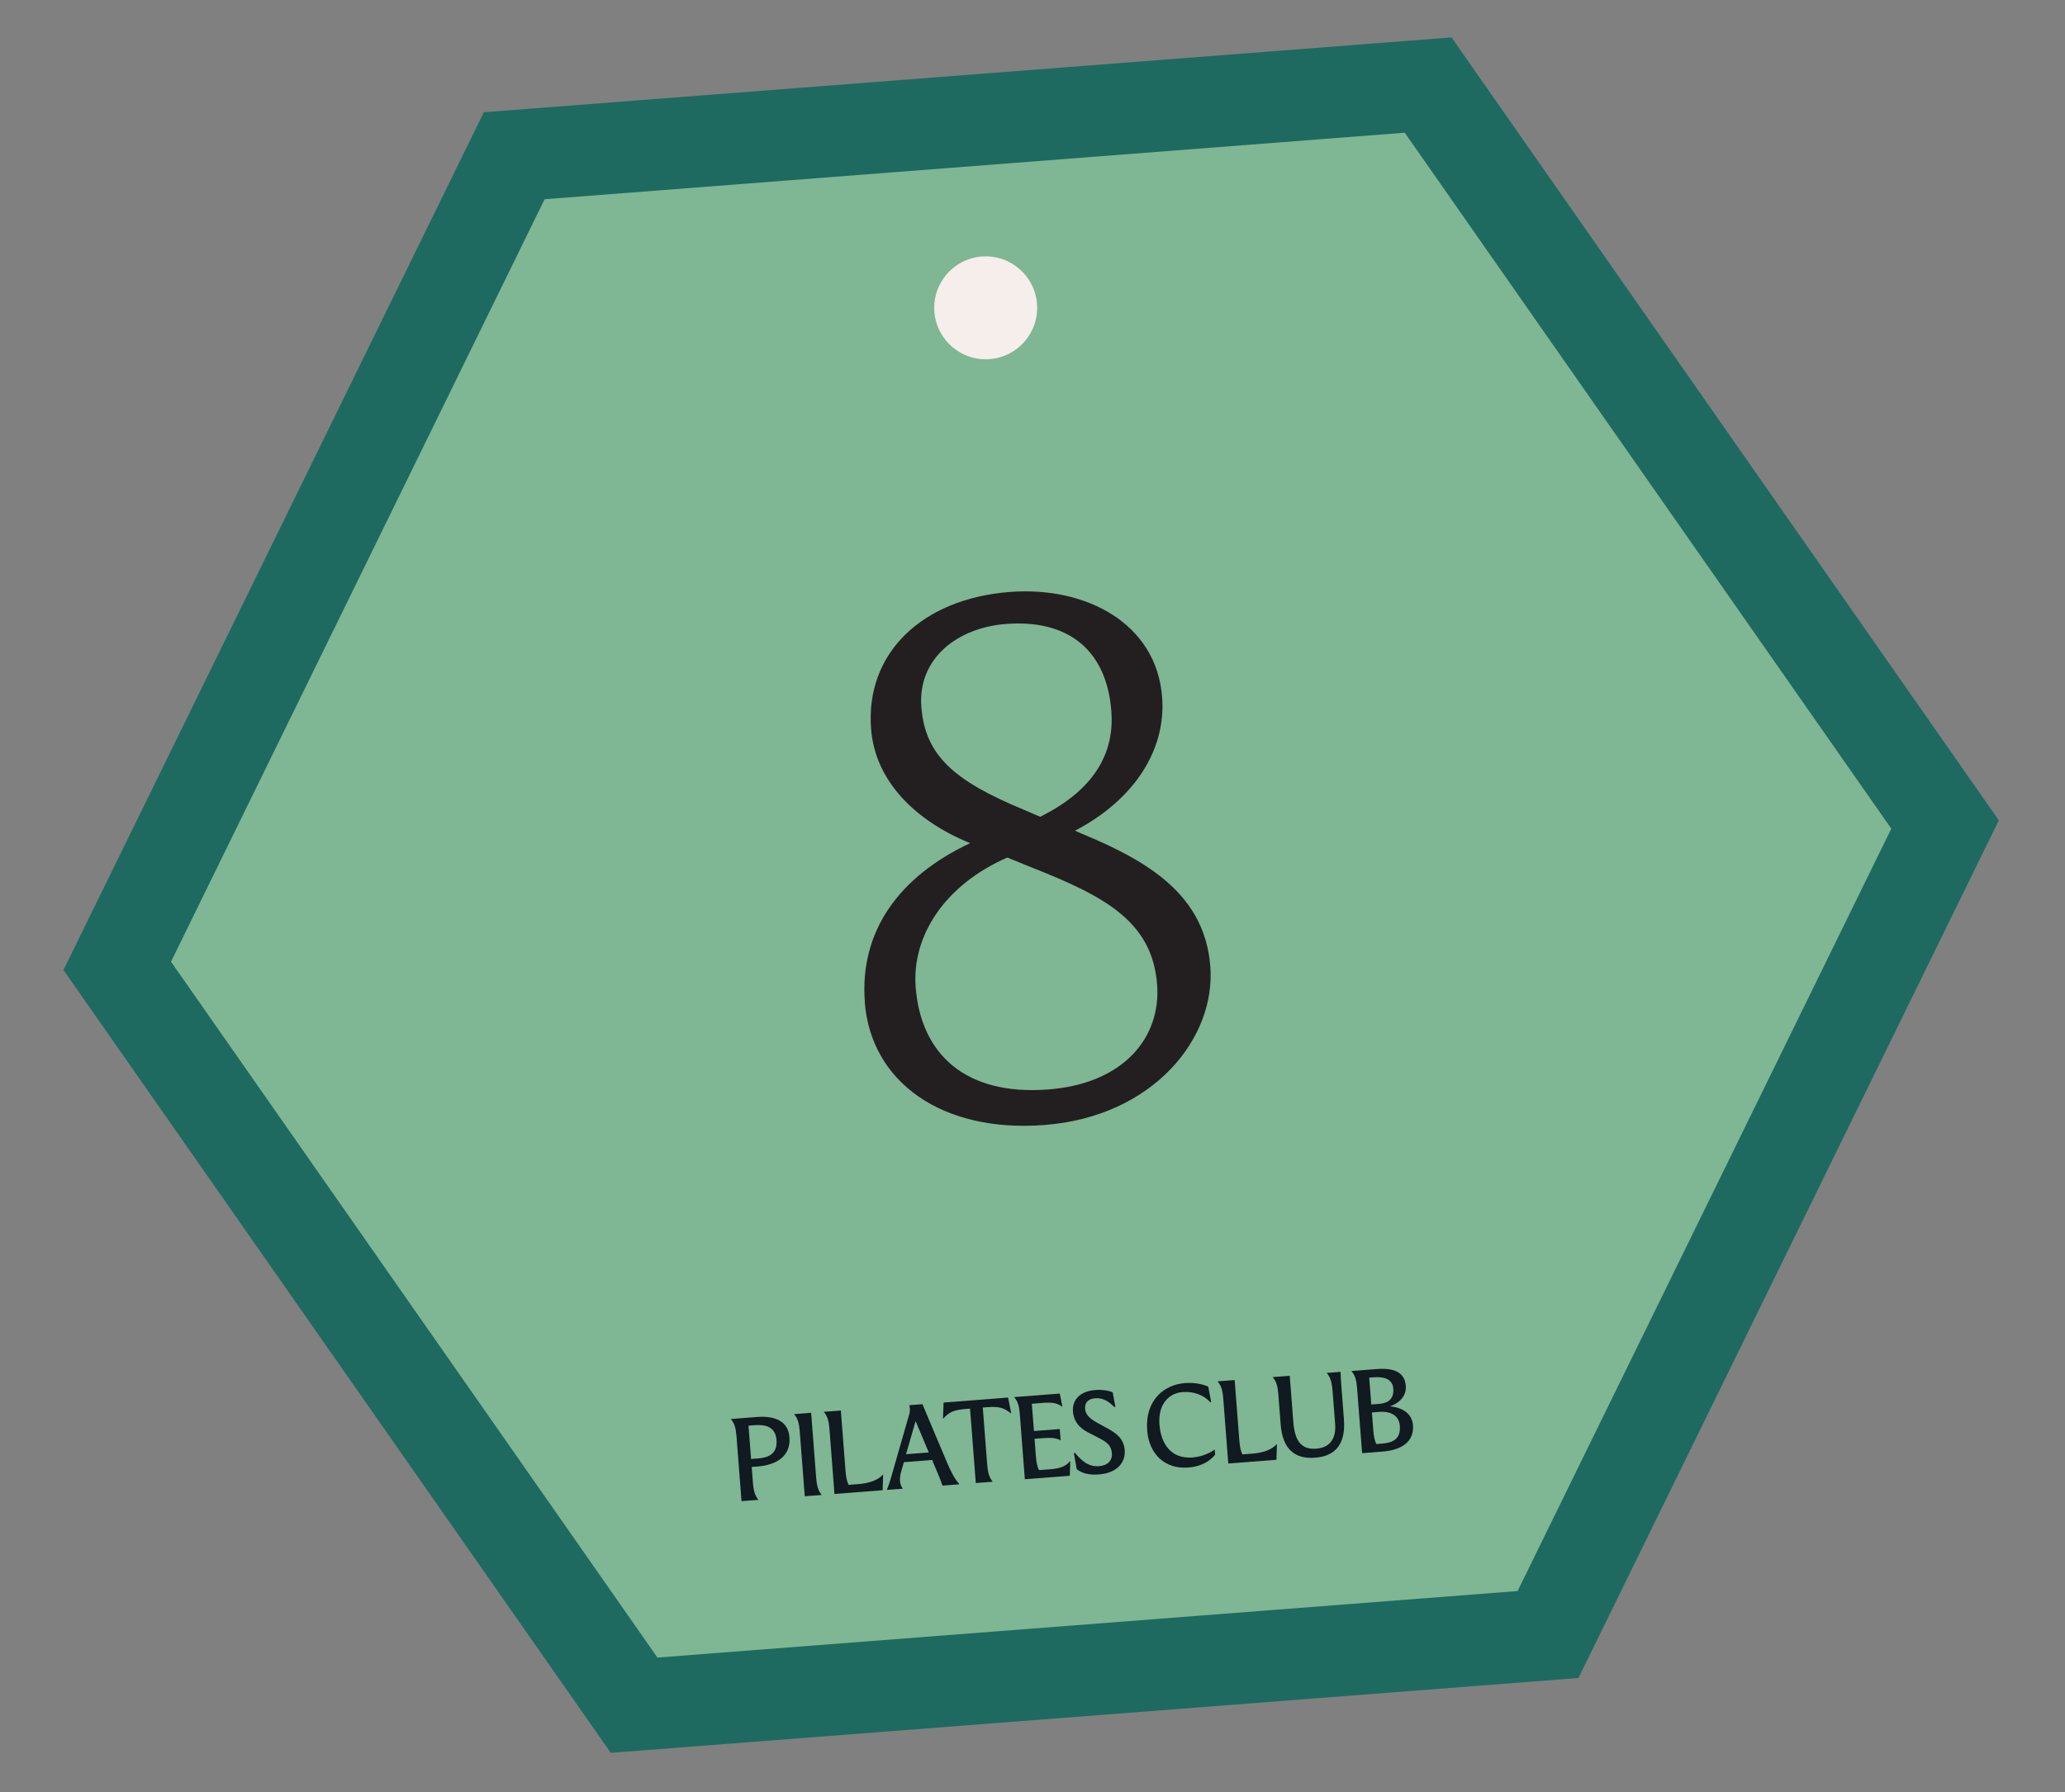 <?xml version="1.0" encoding="UTF-8"?> <svg xmlns="http://www.w3.org/2000/svg" width="197" height="171" viewBox="0 0 197 171" fill="none"><rect x="0" y="0" width="197" height="171" fill="#808080" stroke="none"/><path d="M138.474 3.571L46.158 10.712L6.055 92.562L58.268 167.26L150.584 160.119L190.687 78.28L138.474 3.571Z" fill="#1E6A60"></path><path d="M134.012 12.663L51.955 19.011L16.314 91.768L62.719 158.168L144.777 151.821L180.429 79.073L134.012 12.663Z" fill="#7FB694"></path><path d="M134.795 135.994C134.948 137.97 133.028 138.424 131.932 138.509L129.945 138.662L129.465 132.453C129.41 131.747 129.296 131.254 128.924 130.824L131.269 130.643C132.268 130.565 133.981 130.553 134.11 132.225C134.177 133.082 133.686 133.797 132.603 134.198C133.813 134.312 134.71 134.897 134.795 135.994ZM131.045 131.424L130.622 131.457L130.82 134.019L131.558 133.962C132.416 133.896 132.998 133.512 132.919 132.492C132.84 131.471 131.827 131.364 131.045 131.424ZM131.005 136.407C131.054 137.037 131.13 137.457 131.309 137.792L131.83 137.752C132.915 137.668 133.64 137.295 133.543 136.047C133.47 135.092 132.692 134.639 131.563 134.726L130.879 134.779L131.005 136.407Z" fill="#111921"></path><path d="M121.411 131.405L123.04 131.279L123.379 135.665C123.509 137.347 124.036 138.366 125.598 138.234C126.89 138.134 127.476 137.237 127.372 135.902L127.132 132.797C127.065 131.929 126.925 131.393 126.557 131.007L127.892 130.904C127.904 131.482 127.92 131.688 127.964 132.252L128.209 135.422C128.41 138.027 127.183 138.963 125.457 139.097C123.46 139.251 122.353 138.212 122.177 135.932L121.952 133.034C121.898 132.328 121.783 131.835 121.411 131.405Z" fill="#111921"></path><path d="M117.178 139.65L116.698 133.441C116.643 132.735 116.529 132.241 116.157 131.812L117.785 131.686L118.227 137.396C118.275 138.025 118.352 138.445 118.531 138.781L119.508 138.705C120.571 138.623 121.375 138.288 121.776 137.82L121.819 137.817L121.77 139.295L117.178 139.65Z" fill="#111921"></path><path d="M115.546 133.792L115.459 133.798C114.815 133.095 113.849 132.754 112.818 132.834C111.515 132.935 110.46 133.978 110.612 135.942C110.752 137.744 111.697 139.233 113.759 139.073C114.497 139.016 115.221 138.775 115.885 138.319L115.923 138.808C115.494 139.332 114.743 139.926 113.353 140.033C111.106 140.207 109.616 138.728 109.443 136.502C109.217 133.571 111.092 132.127 113.036 131.976C113.893 131.91 114.724 132.064 115.268 132.317L115.546 133.792Z" fill="#111921"></path><path d="M102.447 138.649L102.555 138.641C103.205 139.41 103.839 139.983 104.859 139.904C105.662 139.842 106.129 139.38 106.074 138.674C106.017 137.925 105.588 137.609 104.894 137.248L103.756 136.659C102.835 136.184 102.42 135.473 102.361 134.713C102.265 133.476 103.148 132.742 104.494 132.637C105.091 132.591 105.709 132.674 106.149 132.859L106.409 134.247L106.301 134.256C105.707 133.647 105.14 133.374 104.478 133.425C103.892 133.47 103.468 133.776 103.517 134.417C103.555 134.905 103.848 135.308 104.681 135.768L105.662 136.304C106.495 136.764 107.211 137.276 107.296 138.372C107.387 139.545 106.581 140.557 104.844 140.692C103.953 140.76 103.276 140.616 102.72 140.201L102.447 138.649Z" fill="#111921"></path><path d="M97.77 141.151L97.29 134.942C97.235 134.236 97.121 133.743 96.749 133.313L101.102 132.976L101.351 134.213L101.318 134.215C100.881 133.933 100.542 133.784 99.543 133.861L98.436 133.947L98.638 136.552L101.102 136.362L101.186 137.447C100.831 137.234 100.367 137.161 99.498 137.228L98.695 137.29L98.819 138.897C98.868 139.527 98.944 139.947 99.123 140.282L100.197 140.199C101.25 140.118 101.711 139.864 102.072 139.443L102.104 139.44L102.058 140.82L97.77 141.151Z" fill="#111921"></path><path d="M89.961 135.356L90.018 133.834L96.173 133.357L96.464 134.853L96.431 134.856C95.756 134.318 95.277 134.191 94.169 134.277L93.757 134.309L94.178 139.758C94.233 140.464 94.361 140.989 94.709 141.388L93.091 141.513L92.542 134.414L92.129 134.446C91.022 134.531 90.546 134.732 89.984 135.365L89.951 135.368L89.961 135.356Z" fill="#111921"></path><path d="M84.602 142.17C84.767 141.764 84.874 141.45 84.952 141.182L86.733 134.983C86.794 134.782 86.811 134.584 86.797 134.4C86.788 134.291 86.78 134.183 86.74 134.087L87.999 133.99L90.38 139.637C90.633 140.229 91.039 141.104 91.49 141.572L91.496 141.637L89.911 141.759C89.837 141.514 89.687 141.132 89.553 140.804L88.924 139.313L86.232 139.521L85.999 140.315C85.895 140.672 85.834 141.016 85.858 141.319C85.88 141.602 85.976 141.856 86.133 142.052L84.602 142.17ZM86.435 138.763L88.606 138.595L87.349 135.602L86.435 138.763Z" fill="#111921"></path><path d="M79.609 142.556L79.129 136.347C79.075 135.641 78.96 135.148 78.588 134.718L80.216 134.592L80.658 140.302C80.707 140.932 80.783 141.352 80.962 141.687L81.939 141.612C83.003 141.529 83.807 141.194 84.207 140.726L84.251 140.723L84.201 142.201L79.609 142.556Z" fill="#111921"></path><path d="M75.754 134.937L77.382 134.811L77.862 141.02C77.917 141.726 78.045 142.251 78.392 142.65L76.775 142.775L76.295 136.566C76.24 135.86 76.126 135.367 75.754 134.937Z" fill="#111921"></path><path d="M69.719 135.404L72.259 135.208C73.345 135.124 75.169 135.277 75.313 137.134C75.457 138.99 74.034 139.799 72.254 139.937L71.711 139.979L71.828 141.487C71.882 142.193 72.01 142.718 72.358 143.117L70.74 143.242L70.26 137.033C70.205 136.327 70.091 135.834 69.719 135.404ZM71.981 135.993L71.406 136.038L71.652 139.219L72.325 139.167C73.508 139.075 74.17 138.587 74.078 137.404C73.978 136.112 72.969 135.917 71.981 135.993Z" fill="#111921"></path><path d="M82.506 95.614C81.988 88.916 85.71 83.67 92.549 80.454C87.43 78.371 83.492 74.614 83.1 69.555C82.539 62.303 87.993 57.131 96.33 56.486C103.581 55.925 110.32 59.466 110.865 66.512C111.262 71.646 108.121 76.356 102.558 79.265L103.203 79.554C109.531 82.166 114.935 85.384 115.464 92.223C115.993 99.062 110.03 106.545 99.642 107.349C89.861 108.106 83.086 103.257 82.494 95.604L82.506 95.614ZM100.013 103.957C107.199 103.401 110.779 98.996 110.387 93.937C109.922 87.923 105.401 85.521 98.373 82.756L96.095 81.829C90.169 84.417 86.973 89.273 87.355 94.201C87.842 100.497 92.012 104.576 100.013 103.957ZM99.234 77.939C104.797 75.171 106.302 71.473 106.021 67.847C105.571 62.029 101.903 59.08 95.954 59.54C91.373 59.895 87.536 62.801 87.896 67.459C88.256 72.115 91.051 74.509 97.596 77.236L99.234 77.939Z" fill="#231F20"></path><path d="M94.414 34.269C97.118 34.06 99.14 31.698 98.931 28.995C98.722 26.291 96.361 24.268 93.657 24.477C90.953 24.687 88.93 27.048 89.139 29.752C89.349 32.456 91.71 34.478 94.414 34.269Z" fill="#F5EEEA"></path></svg> 